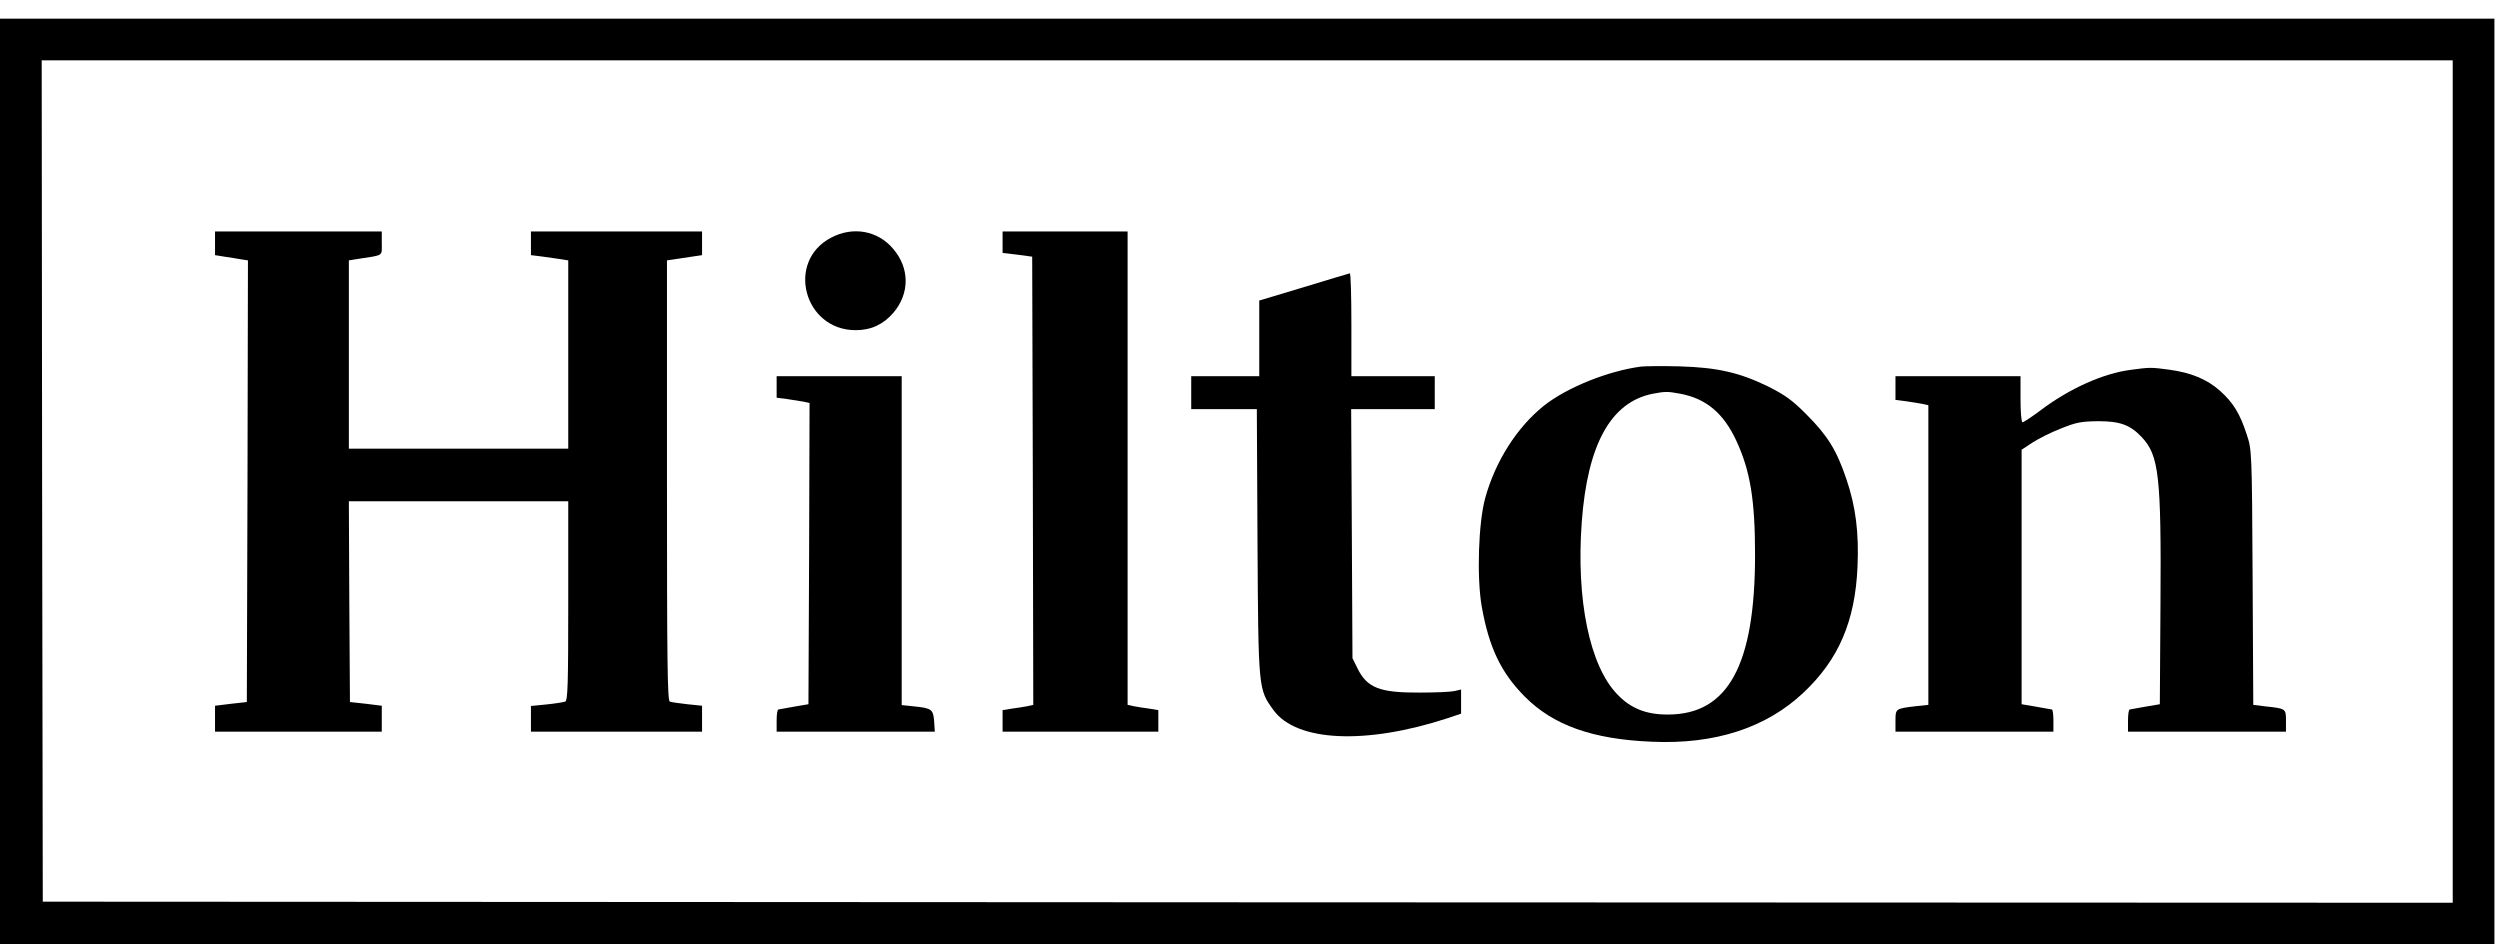 <svg width="90" height="34" viewBox="0 0 90 34" fill="none" xmlns="http://www.w3.org/2000/svg">
<path d="M0 17.335V34H44.899H89.799V17.335V0.671H44.899H0V17.335ZM88.298 17.335V32.499L44.923 32.483L1.54 32.46L1.516 17.312L1.501 2.171H44.899H88.298V17.335Z" fill="black"/>
<path d="M7.741 8.758V9.185L8.081 9.24C8.262 9.264 8.531 9.311 8.673 9.335L8.926 9.374L8.91 17.327L8.886 25.273L8.318 25.336L7.741 25.407V25.873V26.339H10.742H13.744V25.873V25.407L13.175 25.336L12.598 25.273L12.575 21.655L12.559 18.046H16.508H20.457V21.632C20.457 24.625 20.441 25.225 20.346 25.257C20.283 25.281 19.983 25.328 19.675 25.36L19.114 25.415V25.873V26.339H22.194H25.274V25.873V25.407L24.745 25.352C24.461 25.32 24.177 25.281 24.113 25.257C24.027 25.225 24.011 23.804 24.011 17.296V9.374L24.327 9.327C24.5 9.303 24.785 9.256 24.959 9.232L25.274 9.185V8.758V8.332H22.194H19.114V8.758V9.185L19.493 9.232C19.698 9.264 19.999 9.303 20.165 9.327L20.457 9.374V12.762V16.151H16.508H12.559V12.762V9.374L12.899 9.319C13.83 9.177 13.744 9.232 13.744 8.758V8.332H10.742H7.741V8.758Z" fill="black"/>
<path d="M29.925 8.553C28.282 9.406 28.938 11.886 30.802 11.886C31.363 11.886 31.797 11.68 32.16 11.262C32.753 10.567 32.753 9.651 32.152 8.956C31.6 8.3 30.707 8.142 29.925 8.553Z" fill="black"/>
<path d="M36.093 8.719V9.106L36.63 9.169L37.159 9.24L37.182 17.312L37.198 25.375L36.985 25.423C36.859 25.446 36.614 25.486 36.432 25.51L36.093 25.565V25.952V26.339H38.896H41.7V25.952V25.565L41.368 25.51C41.179 25.486 40.934 25.446 40.815 25.423L40.594 25.375V16.854V8.332H38.343H36.093V8.719Z" fill="black"/>
<path d="M46.936 10.338L45.333 10.819V12.178V13.544H44.109H42.884V14.137V14.729H44.061H45.246L45.27 19.523C45.301 24.862 45.301 24.807 45.846 25.565C46.675 26.702 49.155 26.82 52.109 25.857L52.599 25.691V25.257V24.822L52.362 24.878C52.227 24.909 51.667 24.933 51.114 24.933C49.676 24.941 49.218 24.767 48.871 24.064L48.689 23.693L48.666 19.207L48.642 14.729H50.15H51.651V14.137V13.544H50.15H48.65V11.688C48.65 10.669 48.626 9.832 48.594 9.84C48.555 9.848 47.813 10.069 46.936 10.338Z" fill="black"/>
<path d="M59.075 13.197C57.89 13.355 56.413 13.947 55.584 14.603C54.613 15.377 53.831 16.609 53.468 17.928C53.223 18.812 53.16 20.779 53.341 21.829C53.602 23.298 54.028 24.206 54.889 25.075C55.916 26.11 57.33 26.615 59.47 26.702C61.729 26.805 63.577 26.205 64.919 24.941C66.191 23.748 66.783 22.366 66.87 20.415C66.925 19.175 66.807 18.236 66.468 17.241C66.12 16.206 65.788 15.677 65.038 14.926C64.525 14.405 64.264 14.223 63.656 13.915C62.621 13.41 61.824 13.228 60.457 13.189C59.849 13.173 59.225 13.181 59.075 13.197ZM60.497 14.176C61.421 14.35 62.053 14.879 62.511 15.874C63.008 16.948 63.182 17.991 63.182 19.973C63.182 23.93 62.218 25.715 60.062 25.723C59.28 25.731 58.712 25.509 58.23 25.004C57.227 23.977 56.737 21.592 56.943 18.796C57.148 15.993 57.993 14.476 59.494 14.176C59.96 14.089 60.031 14.089 60.497 14.176Z" fill="black"/>
<path d="M76.703 13.315C75.716 13.442 74.5 13.987 73.465 14.768C73.149 15.005 72.849 15.203 72.809 15.203C72.77 15.203 72.739 14.832 72.739 14.374V13.544H70.488H68.237V13.971V14.397L68.616 14.445C68.821 14.476 69.082 14.516 69.208 14.54L69.421 14.587V19.981V25.375L68.971 25.423C68.237 25.51 68.237 25.51 68.237 25.952V26.339H71.08H73.923V25.944C73.923 25.723 73.899 25.549 73.868 25.541C73.828 25.533 73.576 25.494 73.291 25.439L72.778 25.352V20.771V16.19L73.173 15.93C73.394 15.787 73.852 15.558 74.2 15.424C74.745 15.203 74.926 15.171 75.542 15.163C76.324 15.163 76.687 15.298 77.098 15.732C77.722 16.388 77.809 17.122 77.777 21.758L77.754 25.352L77.24 25.439C76.956 25.494 76.703 25.533 76.672 25.541C76.632 25.549 76.608 25.723 76.608 25.944V26.339H79.452H82.295V25.952C82.295 25.51 82.295 25.51 81.568 25.431L81.118 25.375L81.094 20.779C81.071 16.23 81.063 16.182 80.881 15.637C80.636 14.887 80.399 14.5 79.925 14.073C79.46 13.655 78.867 13.41 78.077 13.307C77.446 13.221 77.39 13.221 76.703 13.315Z" fill="black"/>
<path d="M27.959 13.931V14.318L28.338 14.366C28.543 14.397 28.804 14.437 28.93 14.46L29.144 14.508L29.128 19.926L29.104 25.352L28.591 25.439C28.306 25.494 28.054 25.533 28.022 25.541C27.983 25.549 27.959 25.723 27.959 25.944V26.339H30.81H33.653L33.63 25.976C33.598 25.541 33.543 25.494 32.919 25.431L32.461 25.383V19.46V13.544H30.21H27.959V13.931Z" fill="black"/>
</svg>
